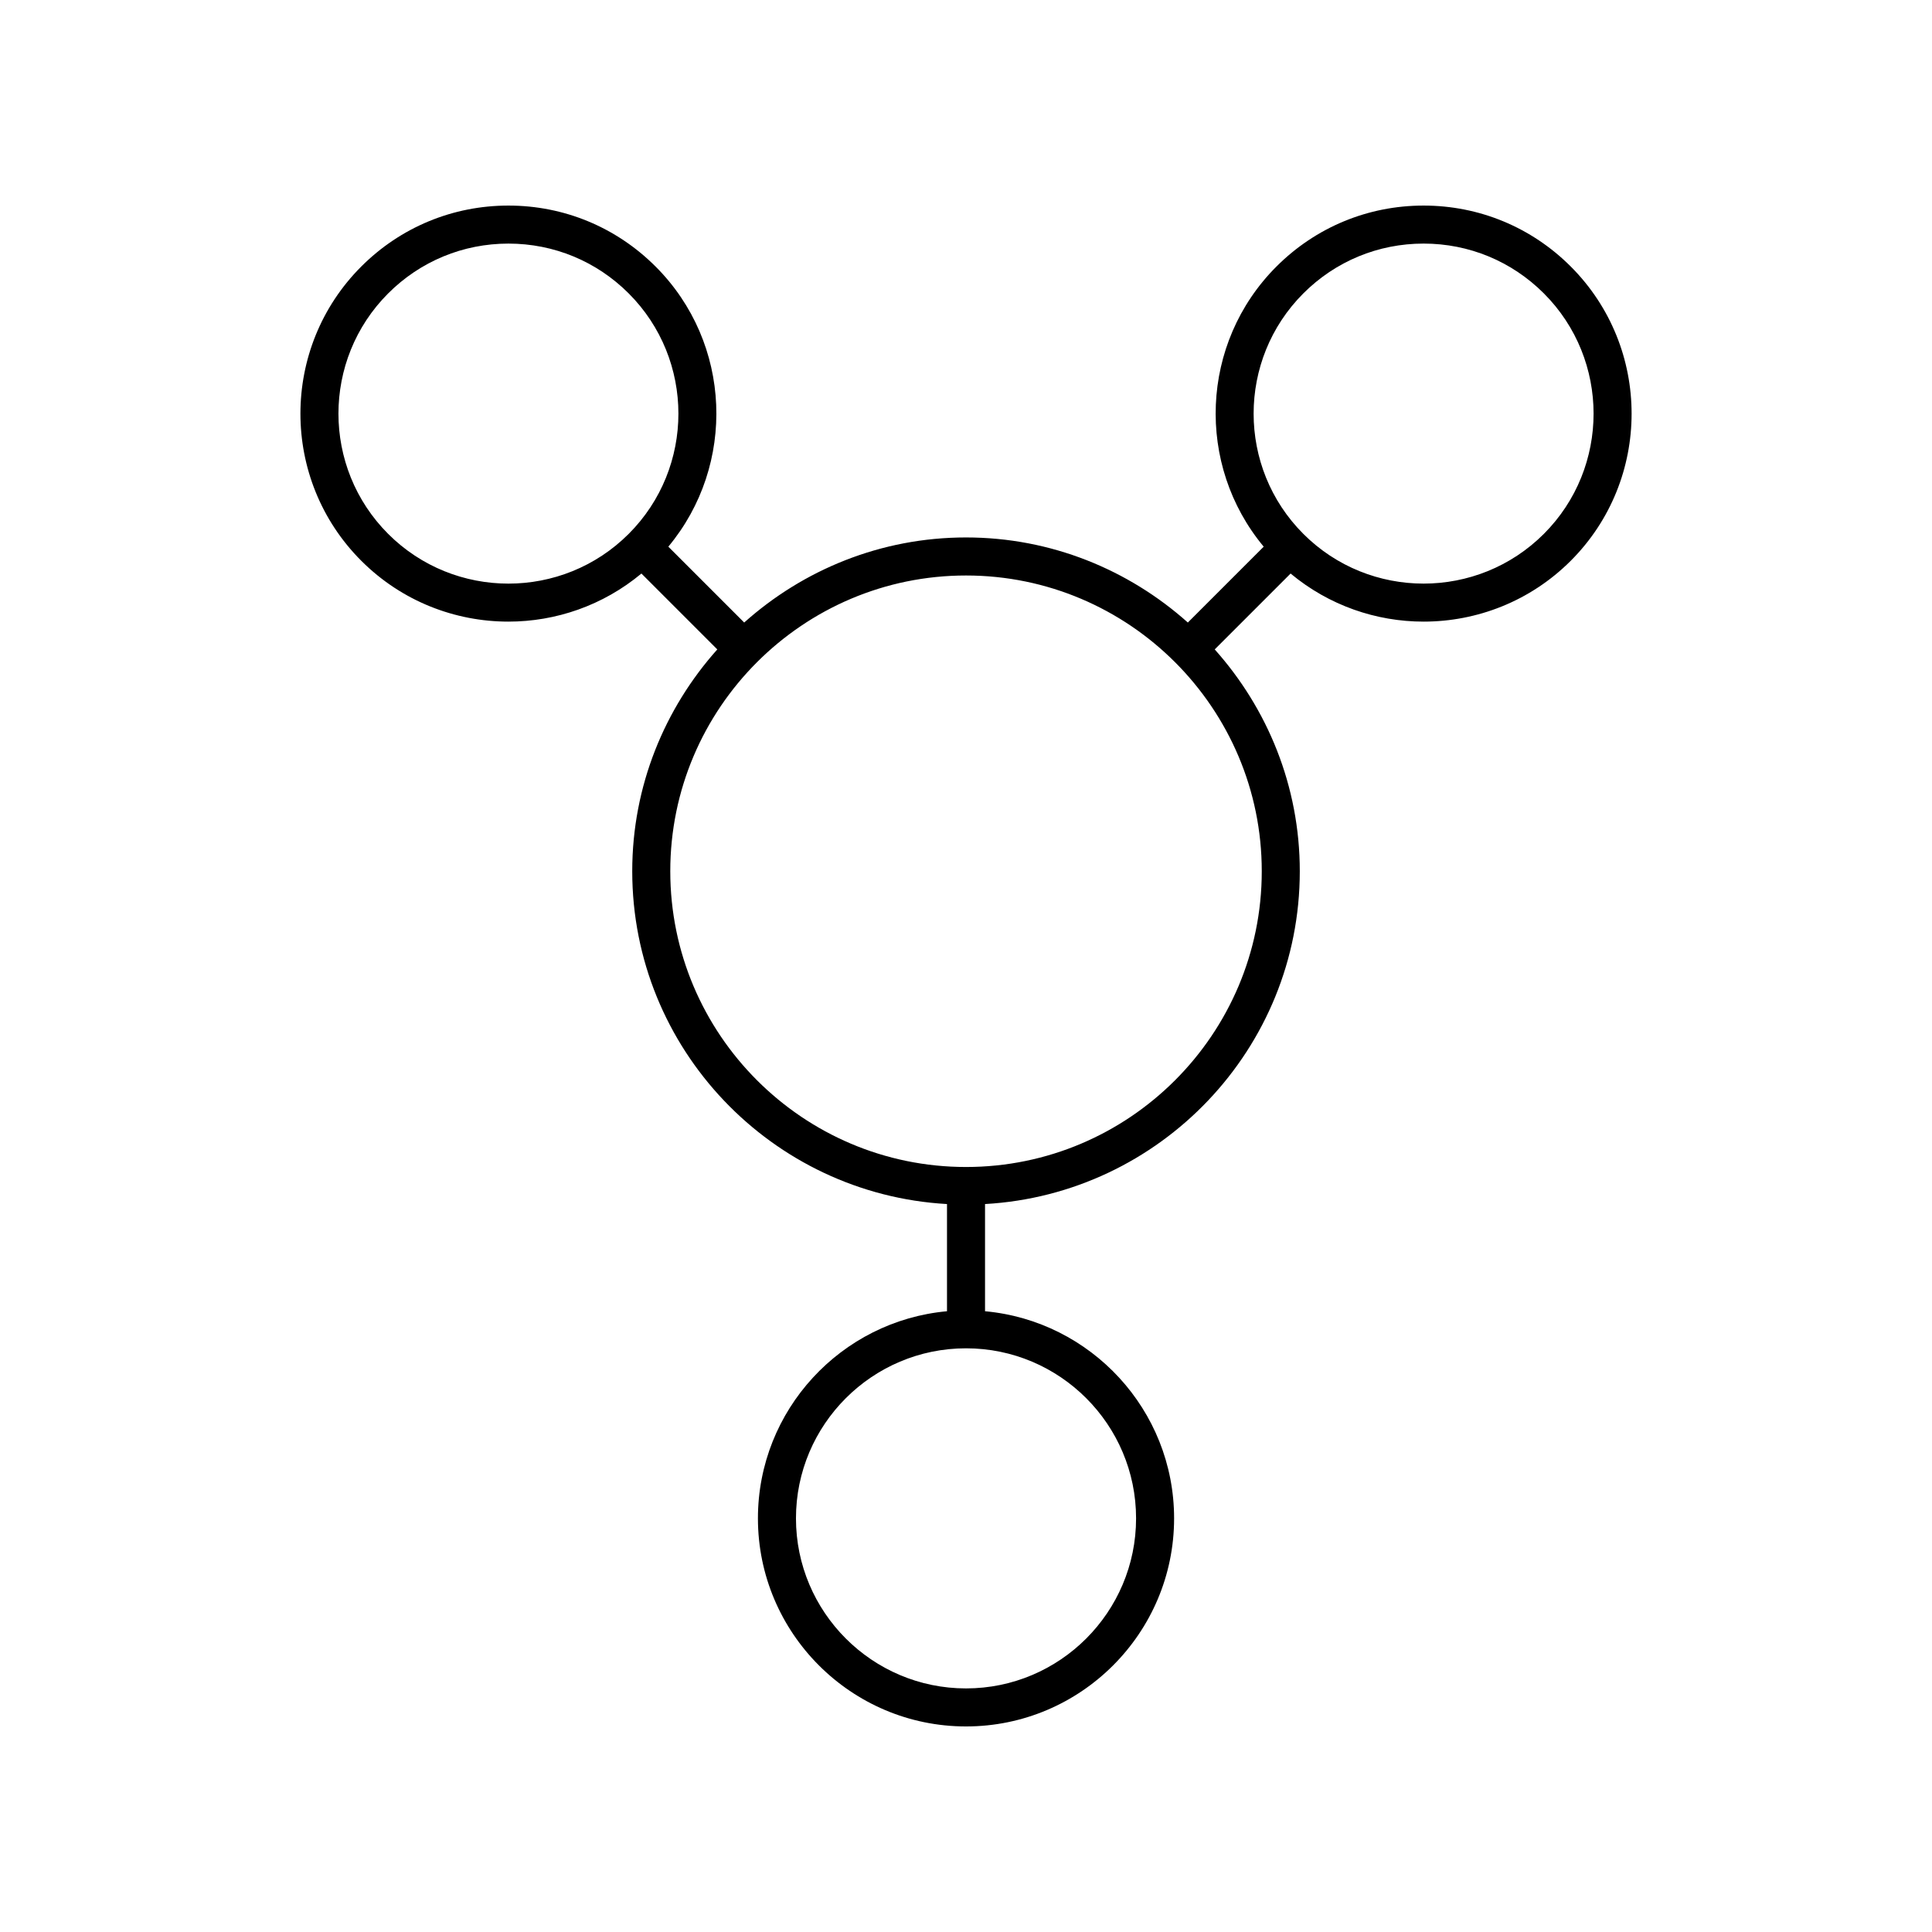 <?xml version="1.0" encoding="UTF-8"?>
<!-- Uploaded to: SVG Repo, www.svgrepo.com, Generator: SVG Repo Mixer Tools -->
<svg fill="#000000" width="800px" height="800px" version="1.1" viewBox="144 144 512 512" xmlns="http://www.w3.org/2000/svg">
 <path d="m317.73 214.63c-10.418-10.418-24.262-16.152-38.992-16.152s-28.582 5.738-38.996 16.152c-21.5 21.5-21.5 56.48 0 77.98 10.75 10.75 24.875 16.125 38.996 16.125 12.539 0 25.066-4.262 35.246-12.742l20.109 20.109c-13.969 15.645-22.543 36.207-22.543 58.785 0 47.074 36.988 85.566 83.414 88.199v28.406c-28.051 2.555-50.105 26.184-50.105 54.887 0 30.406 24.738 55.145 55.145 55.145s55.145-24.738 55.145-55.145c0-28.707-22.055-52.332-50.105-54.887v-28.406c46.422-2.633 83.414-41.125 83.414-88.199 0-22.578-8.574-43.137-22.543-58.785l20.109-20.109c10.18 8.48 22.707 12.742 35.246 12.742 14.121 0 28.246-5.379 38.996-16.125 21.5-21.5 21.5-56.48 0-77.98-10.418-10.418-24.27-16.152-39-16.152s-28.574 5.738-38.992 16.152c-20.297 20.297-21.41 52.598-3.379 74.242l-20.105 20.105c-15.648-13.973-36.211-22.547-58.785-22.547-22.578 0-43.141 8.574-58.785 22.547l-20.105-20.105c18.027-21.645 16.914-53.945-3.383-74.242zm171.67 7.121c8.512-8.512 19.828-13.199 31.867-13.199 12.039 0 23.355 4.688 31.871 13.199 17.57 17.57 17.57 46.16 0 63.734-17.57 17.562-46.168 17.574-63.738 0-17.57-17.57-17.57-46.16 0-63.734zm-44.328 324.63c0 24.852-20.219 45.066-45.066 45.066-24.852 0-45.066-20.215-45.066-45.066-0.004-24.852 20.215-45.066 45.066-45.066 24.848 0 45.066 20.215 45.066 45.066zm-45.066-249.87c43.219 0 78.375 35.16 78.375 78.379 0 43.215-35.16 78.375-78.375 78.375-43.219 0-78.375-35.16-78.375-78.379-0.004-43.215 35.156-78.375 78.375-78.375zm-89.398-11.023c-17.574 17.57-46.164 17.57-63.738 0-17.57-17.57-17.57-46.16 0-63.734 8.516-8.512 19.832-13.199 31.871-13.199s23.355 4.688 31.867 13.199c17.57 17.574 17.57 46.164 0 63.734z"/>
</svg>